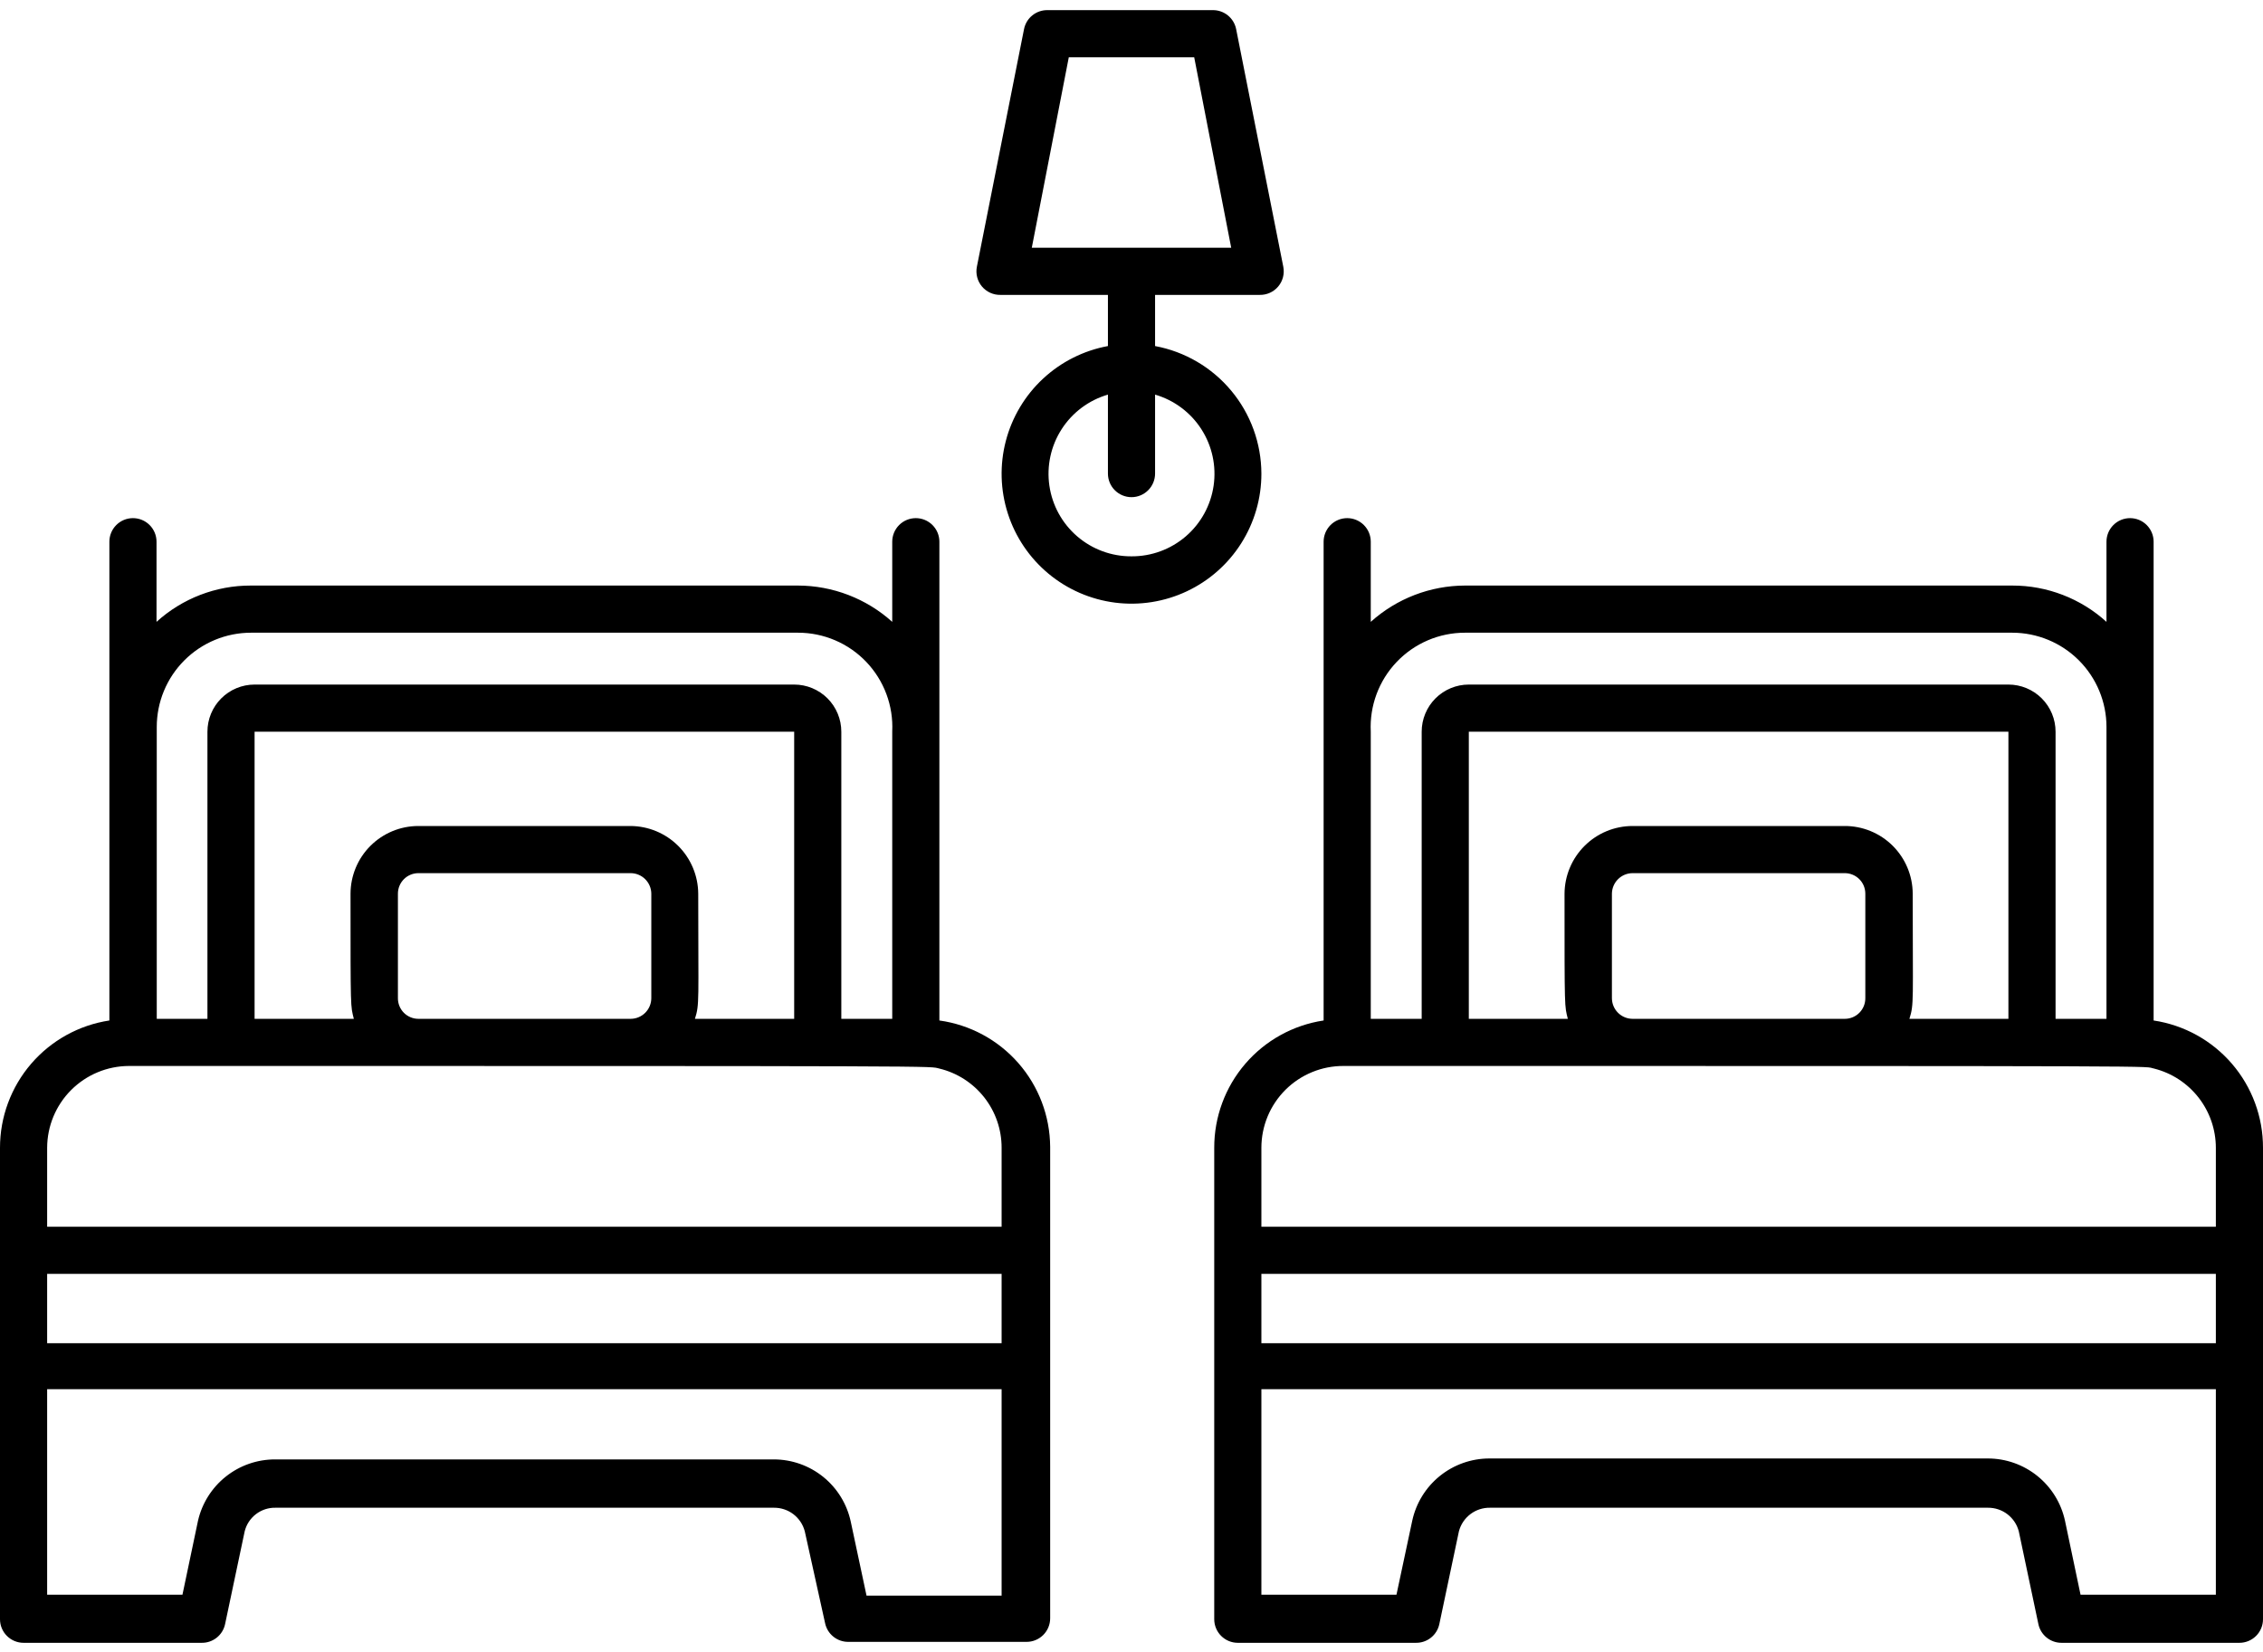 <?xml version="1.0" encoding="UTF-8"?> <svg xmlns="http://www.w3.org/2000/svg" width="200" height="146" viewBox="0 0 200 146" fill="none"> <path d="M111.479 41.854C111.471 39.175 110.528 36.583 108.812 34.526C107.097 32.468 104.717 31.073 102.083 30.583V26.062H111.333C111.644 26.068 111.951 26.004 112.234 25.876C112.516 25.747 112.767 25.557 112.966 25.32C113.166 25.082 113.31 24.803 113.388 24.503C113.466 24.202 113.476 23.888 113.417 23.583L109.25 2.583C109.157 2.102 108.897 1.669 108.516 1.36C108.135 1.051 107.657 0.887 107.167 0.896H92.583C92.093 0.887 91.615 1.051 91.234 1.36C90.853 1.669 90.593 2.102 90.5 2.583L86.333 23.583C86.274 23.888 86.284 24.202 86.362 24.503C86.44 24.803 86.584 25.082 86.784 25.32C86.983 25.557 87.234 25.747 87.516 25.876C87.799 26.004 88.106 26.068 88.417 26.062H97.917V30.583C95.771 30.979 93.782 31.979 92.184 33.464C90.586 34.95 89.445 36.86 88.893 38.971C88.342 41.083 88.404 43.307 89.072 45.385C89.739 47.462 90.985 49.306 92.663 50.7C94.341 52.095 96.382 52.982 98.547 53.259C100.711 53.535 102.909 53.189 104.884 52.26C106.859 51.332 108.528 49.86 109.696 48.017C110.864 46.174 111.483 44.036 111.479 41.854V41.854ZM94.458 5.063H105.542L108.812 21.896H91.188L94.458 5.063ZM100 49.167C98.241 49.177 96.538 48.551 95.204 47.404C93.871 46.258 92.996 44.667 92.743 42.927C92.489 41.187 92.873 39.413 93.824 37.933C94.774 36.453 96.228 35.367 97.917 34.875V41.854C97.917 42.407 98.136 42.937 98.527 43.327C98.918 43.718 99.448 43.938 100 43.938C100.553 43.938 101.082 43.718 101.473 43.327C101.864 42.937 102.083 42.407 102.083 41.854V34.875C103.772 35.367 105.226 36.453 106.176 37.933C107.127 39.413 107.511 41.187 107.257 42.927C107.004 44.667 106.129 46.258 104.796 47.404C103.462 48.551 101.759 49.177 100 49.167V49.167ZM83.021 90.188V47.875C83.021 47.322 82.801 46.793 82.411 46.402C82.02 46.011 81.49 45.792 80.938 45.792C80.385 45.792 79.855 46.011 79.464 46.402C79.074 46.793 78.854 47.322 78.854 47.875V54.958C76.566 52.899 73.599 51.757 70.521 51.75H22.167C19.086 51.743 16.114 52.887 13.833 54.958V47.875C13.833 47.322 13.614 46.793 13.223 46.402C12.832 46.011 12.303 45.792 11.75 45.792C11.197 45.792 10.668 46.011 10.277 46.402C9.886 46.793 9.667 47.322 9.667 47.875V90.188C6.976 90.596 4.521 91.956 2.747 94.02C0.974 96.084 -0.001 98.716 7.08547e-07 101.438V143.104C7.08547e-07 143.657 0.219 144.187 0.61 144.577C1.001 144.968 1.531 145.188 2.083 145.188H17.812C18.3 145.197 18.775 145.036 19.156 144.731C19.537 144.427 19.798 143.999 19.896 143.521L21.625 135.333C21.776 134.728 22.129 134.192 22.625 133.813C23.12 133.435 23.73 133.236 24.354 133.25H68.396C69.018 133.244 69.624 133.445 70.119 133.822C70.613 134.2 70.967 134.732 71.125 135.333L72.917 143.438C73.014 143.915 73.276 144.344 73.656 144.648C74.037 144.953 74.513 145.114 75 145.104H90.729C91.282 145.104 91.812 144.885 92.202 144.494C92.593 144.103 92.812 143.573 92.812 143.021V101.354C92.793 98.627 91.793 95.998 89.996 93.948C88.198 91.897 85.722 90.563 83.021 90.188V90.188ZM4.167 112.583H88.521V118.708H4.167V112.583ZM13.854 64.25C13.854 62.04 14.732 59.92 16.295 58.358C17.858 56.795 19.977 55.917 22.188 55.917H70.521C71.649 55.915 72.766 56.143 73.804 56.587C74.842 57.03 75.779 57.679 76.558 58.496C77.337 59.312 77.942 60.278 78.337 61.335C78.732 62.392 78.908 63.519 78.854 64.646V90.042H74.354V64.667C74.354 63.562 73.915 62.502 73.134 61.72C72.352 60.939 71.293 60.5 70.188 60.5H22.5C21.395 60.5 20.335 60.939 19.554 61.72C18.772 62.502 18.333 63.562 18.333 64.667V90.042H13.854V64.25ZM35.167 88.208V78.979C35.167 78.499 35.358 78.037 35.697 77.698C36.037 77.358 36.498 77.167 36.979 77.167H55.729C56.212 77.167 56.675 77.357 57.018 77.696C57.361 78.036 57.557 78.497 57.562 78.979V88.208C57.562 88.695 57.369 89.161 57.026 89.505C56.682 89.849 56.215 90.042 55.729 90.042H36.979C36.739 90.042 36.502 89.994 36.281 89.902C36.059 89.809 35.859 89.674 35.69 89.504C35.522 89.333 35.389 89.131 35.299 88.908C35.209 88.686 35.164 88.448 35.167 88.208V88.208ZM55.708 73H36.958C35.374 73.005 33.857 73.637 32.736 74.757C31.616 75.877 30.985 77.395 30.979 78.979C30.979 89.396 30.979 88.854 31.271 90.042H22.5V64.667H70.188V90.042H61.417C61.833 88.729 61.708 88.542 61.708 78.979C61.697 77.393 61.061 75.876 59.938 74.756C58.814 73.636 57.294 73.005 55.708 73V73ZM4.167 101.438C4.172 99.522 4.936 97.686 6.29 96.332C7.645 94.977 9.48 94.214 11.396 94.208C85.938 94.208 81.958 94.208 83.021 94.438C84.591 94.817 85.987 95.714 86.985 96.984C87.983 98.254 88.524 99.823 88.521 101.438V108.417H4.167V101.438ZM88.521 141.021H76.583L75.188 134.479C74.854 132.924 73.999 131.531 72.763 130.53C71.527 129.529 69.986 128.982 68.396 128.979H24.312C22.731 128.977 21.196 129.511 19.959 130.496C18.721 131.48 17.854 132.855 17.5 134.396L16.125 140.938H4.167V122.771H88.521V141.021ZM190.333 90.188V47.875C190.333 47.322 190.114 46.793 189.723 46.402C189.332 46.011 188.803 45.792 188.25 45.792C187.697 45.792 187.168 46.011 186.777 46.402C186.386 46.793 186.167 47.322 186.167 47.875V54.958C183.886 52.887 180.914 51.743 177.833 51.75H129.479C126.401 51.757 123.434 52.899 121.146 54.958V47.875C121.146 47.322 120.926 46.793 120.536 46.402C120.145 46.011 119.615 45.792 119.062 45.792C118.51 45.792 117.98 46.011 117.589 46.402C117.199 46.793 116.979 47.322 116.979 47.875V90.188C114.287 90.592 111.829 91.951 110.055 94.016C108.281 96.081 107.307 98.715 107.312 101.438V143.104C107.312 143.657 107.532 144.187 107.923 144.577C108.313 144.968 108.843 145.188 109.396 145.188H125.125C125.612 145.197 126.088 145.036 126.468 144.731C126.849 144.427 127.111 143.999 127.208 143.521L128.937 135.333C129.096 134.728 129.453 134.194 129.952 133.816C130.451 133.438 131.062 133.239 131.687 133.25H175.687C176.309 133.244 176.916 133.445 177.41 133.822C177.905 134.2 178.259 134.732 178.417 135.333L180.146 143.521C180.243 143.999 180.505 144.427 180.886 144.731C181.266 145.036 181.742 145.197 182.229 145.188H197.917C198.469 145.188 198.999 144.968 199.39 144.577C199.781 144.187 200 143.657 200 143.104V101.438C200.005 98.715 199.032 96.081 197.258 94.016C195.483 91.951 193.026 90.592 190.333 90.188V90.188ZM111.479 112.583H195.833V118.708H111.479V112.583ZM129.479 55.917H177.833C180.043 55.917 182.163 56.795 183.726 58.358C185.289 59.92 186.167 62.04 186.167 64.25V90.042H181.667V64.667C181.667 63.562 181.228 62.502 180.446 61.72C179.665 60.939 178.605 60.5 177.5 60.5H129.812C128.707 60.5 127.648 60.939 126.866 61.72C126.085 62.502 125.646 63.562 125.646 64.667V90.042H121.146V64.667C121.089 63.538 121.263 62.409 121.656 61.349C122.05 60.29 122.655 59.321 123.434 58.503C124.214 57.684 125.152 57.033 126.191 56.588C127.23 56.144 128.349 55.915 129.479 55.917V55.917ZM142.458 88.208V78.979C142.464 78.497 142.659 78.036 143.003 77.696C143.346 77.357 143.809 77.167 144.292 77.167H163.042C163.522 77.167 163.983 77.358 164.323 77.698C164.663 78.037 164.854 78.499 164.854 78.979V88.208C164.857 88.448 164.812 88.686 164.722 88.908C164.632 89.131 164.499 89.333 164.331 89.504C164.162 89.674 163.961 89.809 163.74 89.902C163.519 89.994 163.281 90.042 163.042 90.042H144.292C143.805 90.042 143.339 89.849 142.995 89.505C142.651 89.161 142.458 88.695 142.458 88.208ZM163.021 73H144.271C142.685 73.005 141.165 73.636 140.042 74.756C138.918 75.876 138.282 77.393 138.271 78.979C138.271 89.396 138.271 88.854 138.562 90.042H129.812V64.667H177.5V90.042H168.75C169.167 88.729 169.042 88.542 169.042 78.979C169.039 78.191 168.881 77.412 168.577 76.685C168.273 75.958 167.829 75.298 167.27 74.743C166.71 74.187 166.048 73.748 165.319 73.449C164.59 73.15 163.809 72.997 163.021 73V73ZM111.479 101.438C111.479 100.485 111.668 99.541 112.033 98.661C112.399 97.782 112.936 96.983 113.611 96.311C114.287 95.639 115.089 95.108 115.971 94.747C116.853 94.386 117.797 94.203 118.75 94.208C195.187 94.208 189.167 94.208 190.375 94.438C191.934 94.831 193.316 95.733 194.305 97.001C195.294 98.269 195.831 99.83 195.833 101.438V108.417H111.479V101.438ZM195.833 140.938H183.875L182.5 134.396C182.162 132.839 181.303 131.445 180.063 130.445C178.824 129.444 177.28 128.898 175.687 128.896H131.625C130.032 128.898 128.488 129.444 127.249 130.445C126.01 131.445 125.15 132.839 124.812 134.396L123.417 140.938H111.479V122.771H195.833V140.938Z" fill="black"></path> </svg> 